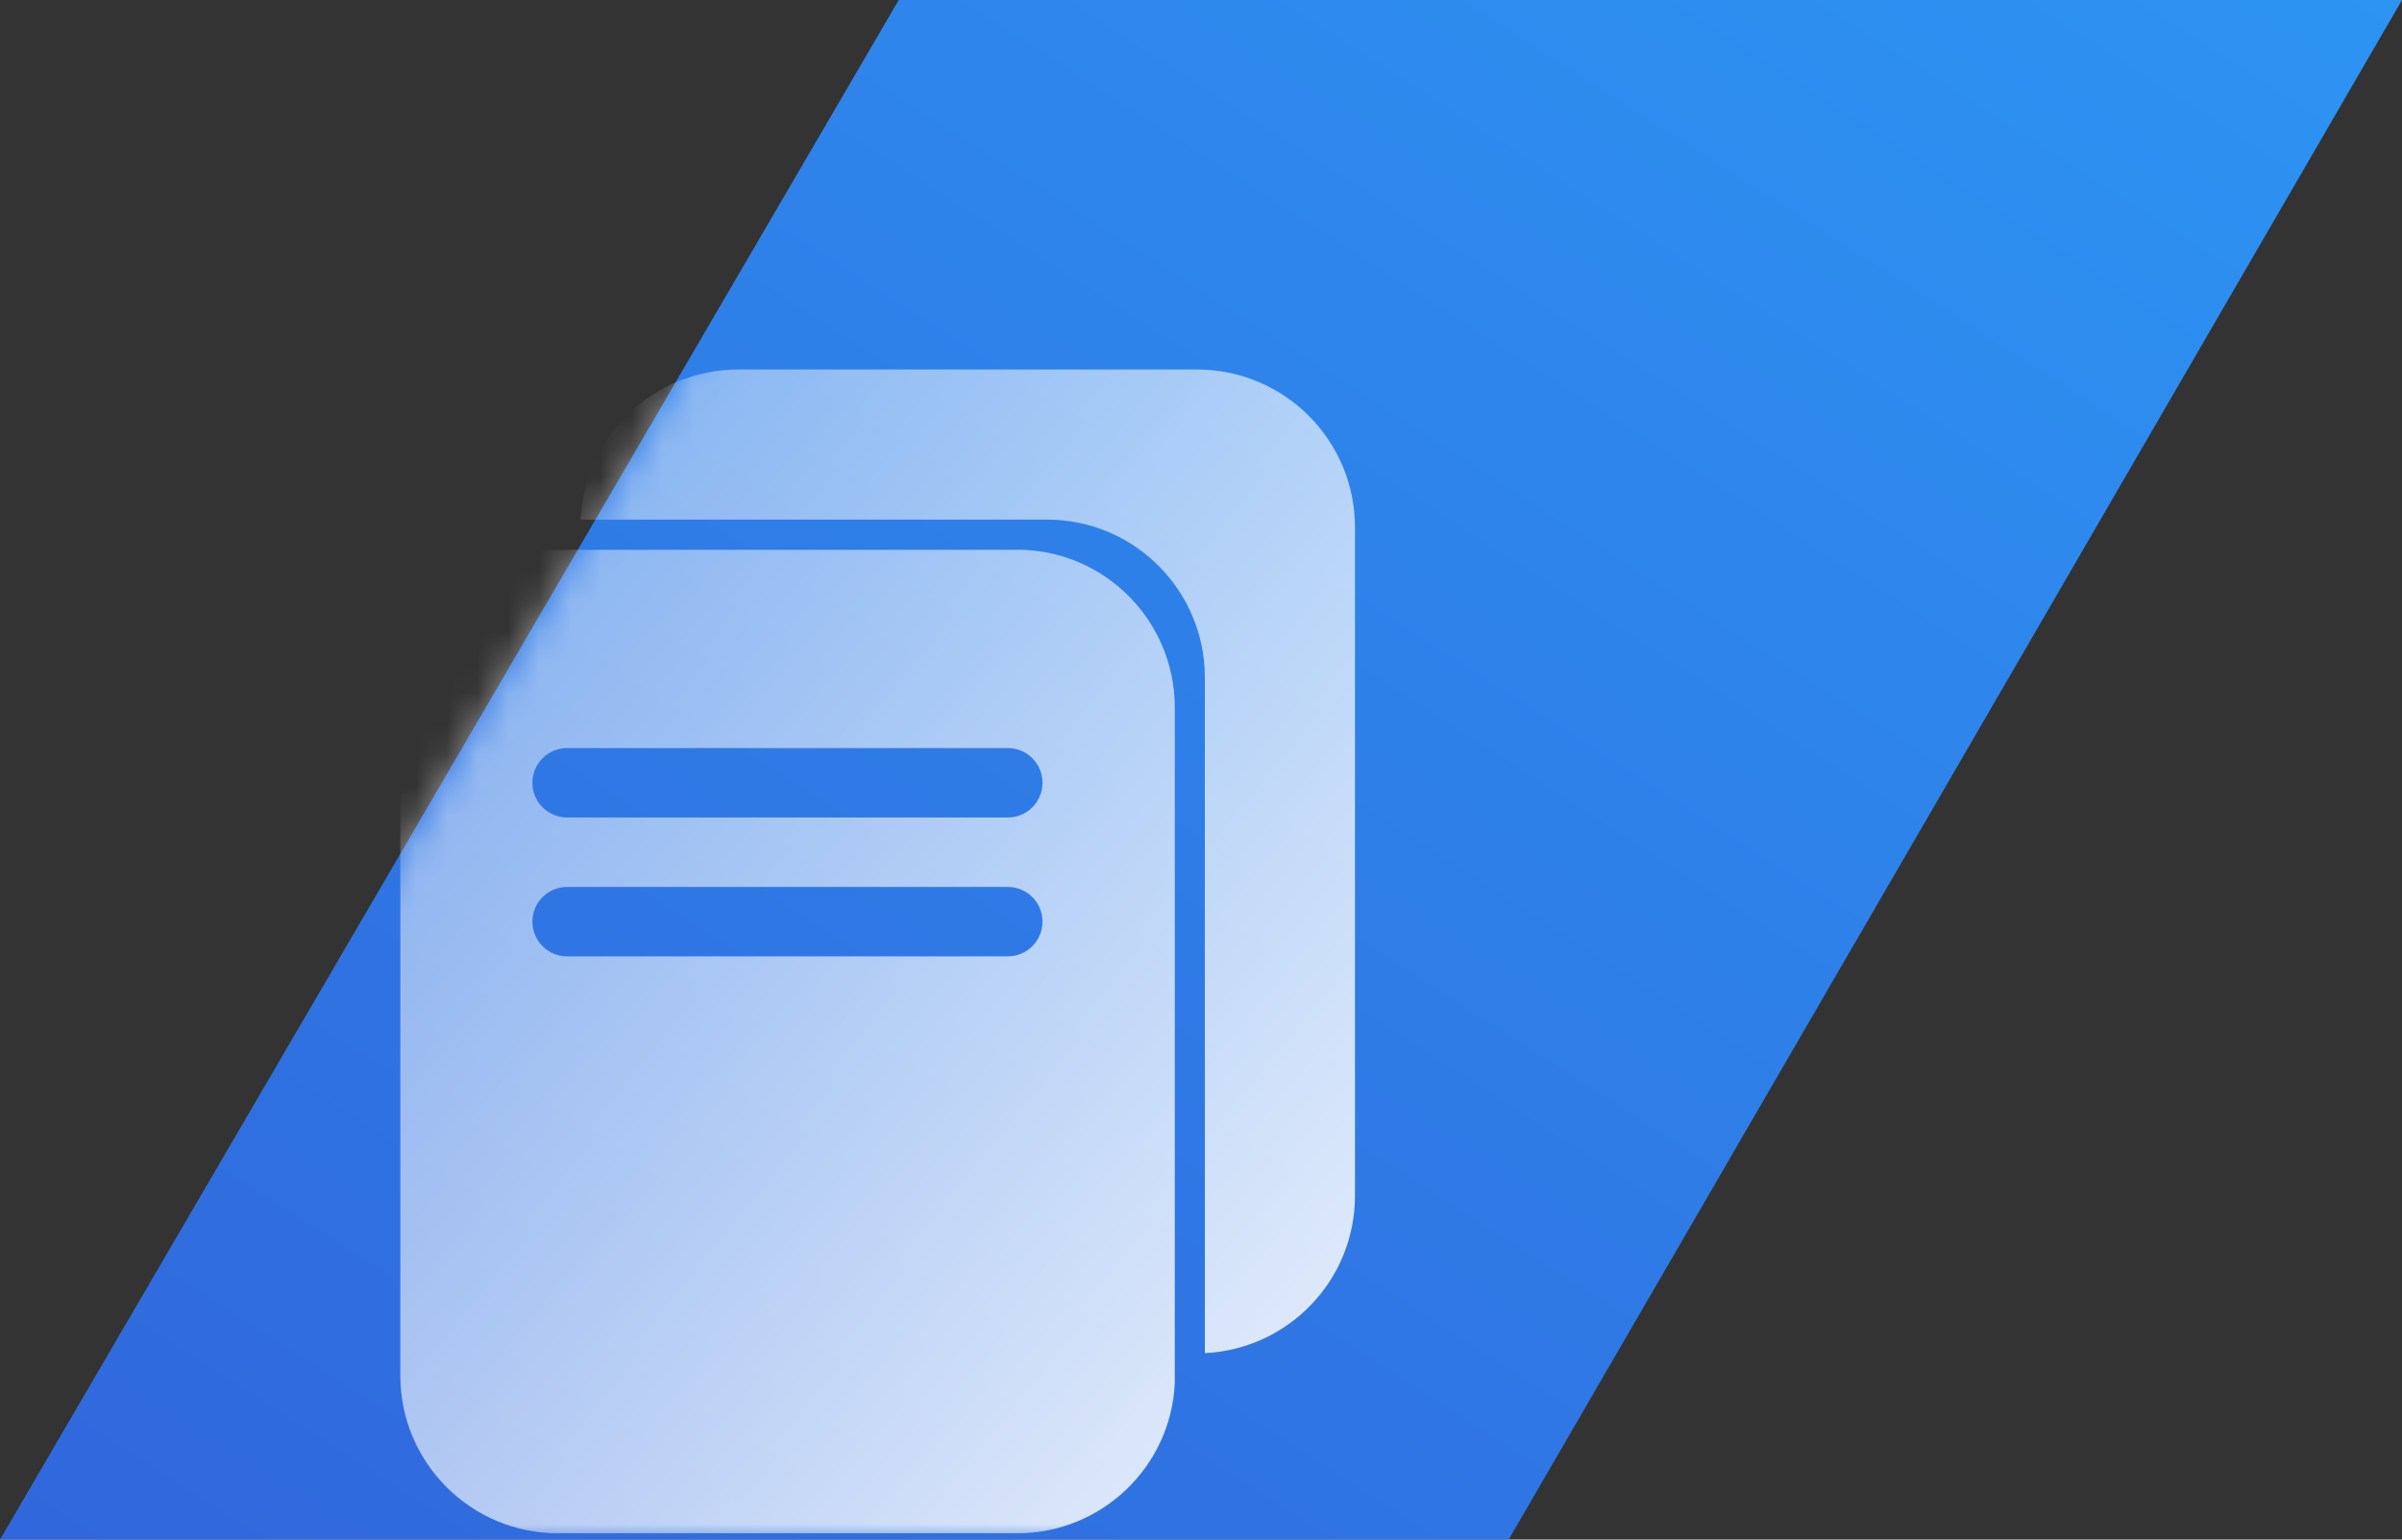 <svg width="78" height="50" viewBox="0 0 78 50" fill="none" xmlns="http://www.w3.org/2000/svg">
<rect x="0" y="0" width="78" height="50" fill="#333333" stroke="none"/>
<g clip-path="url(#clip0_10271_57733)">
<g clip-path="url(#clip1_10271_57733)">
<path d="M29.185 0L0 50H48.991L78 0H29.185Z" fill="url(#paint0_linear_10271_57733)"/>
<mask id="mask0_10271_57733" style="mask-type:alpha" maskUnits="userSpaceOnUse" x="0" y="0" width="78" height="50">
<path d="M29.185 0L0 50H48.991L78 0H29.185Z" fill="url(#paint1_linear_10271_57733)"/>
</mask>
<g mask="url(#mask0_10271_57733)">
<path fill-rule="evenodd" clip-rule="evenodd" d="M44 38.831V17.133V17.127C44 14.293 41.701 12 38.873 12H23.971C21.226 12 18.983 14.16 18.851 16.875H19.097H33.998C36.833 16.875 39.125 19.174 39.125 22.002V43.699V43.945C41.84 43.812 44 41.577 44 38.831ZM18.12 17.857H33.022V17.851C35.856 17.851 38.149 20.15 38.149 22.978V44.675V44.921C38.023 47.636 35.775 49.796 33.028 49.796H18.127C15.293 49.796 13 47.503 13 44.675V22.978C13 20.232 15.16 17.99 17.875 17.857H18.12ZM18.416 31.058H32.726C33.35 31.058 33.853 30.555 33.853 29.931C33.853 29.308 33.35 28.804 32.726 28.804H18.416C17.793 28.804 17.289 29.308 17.289 29.931C17.289 30.555 17.793 31.058 18.416 31.058ZM18.416 26.549H32.726C33.35 26.549 33.853 26.045 33.853 25.422C33.853 24.798 33.35 24.294 32.726 24.294H18.416C17.793 24.294 17.289 24.798 17.289 25.422C17.289 26.045 17.793 26.549 18.416 26.549Z" fill="url(#paint2_linear_10271_57733)" fill-opacity="0.9"/>
</g>
</g>
</g>
<defs>
<linearGradient id="paint0_linear_10271_57733" x1="78" y1="0" x2="32.567" y2="70.876" gradientUnits="userSpaceOnUse">
<stop stop-color="#2D94F3"/>
<stop offset="1" stop-color="#3067DC"/>
</linearGradient>
<linearGradient id="paint1_linear_10271_57733" x1="32.235" y1="-1.282" x2="46.88" y2="59.247" gradientUnits="userSpaceOnUse">
<stop stop-color="#2C7FFF"/>
<stop offset="1" stop-color="#0741D2"/>
</linearGradient>
<linearGradient id="paint2_linear_10271_57733" x1="13.633" y1="12.771" x2="49.941" y2="42.552" gradientUnits="userSpaceOnUse">
<stop stop-color="white" stop-opacity="0.414"/>
<stop offset="1" stop-color="white"/>
</linearGradient>
<clipPath id="clip0_10271_57733">
<rect width="78" height="50" fill="white"/>
</clipPath>
<clipPath id="clip1_10271_57733">
<rect width="78" height="50" fill="white"/>
</clipPath>
</defs>
</svg>

